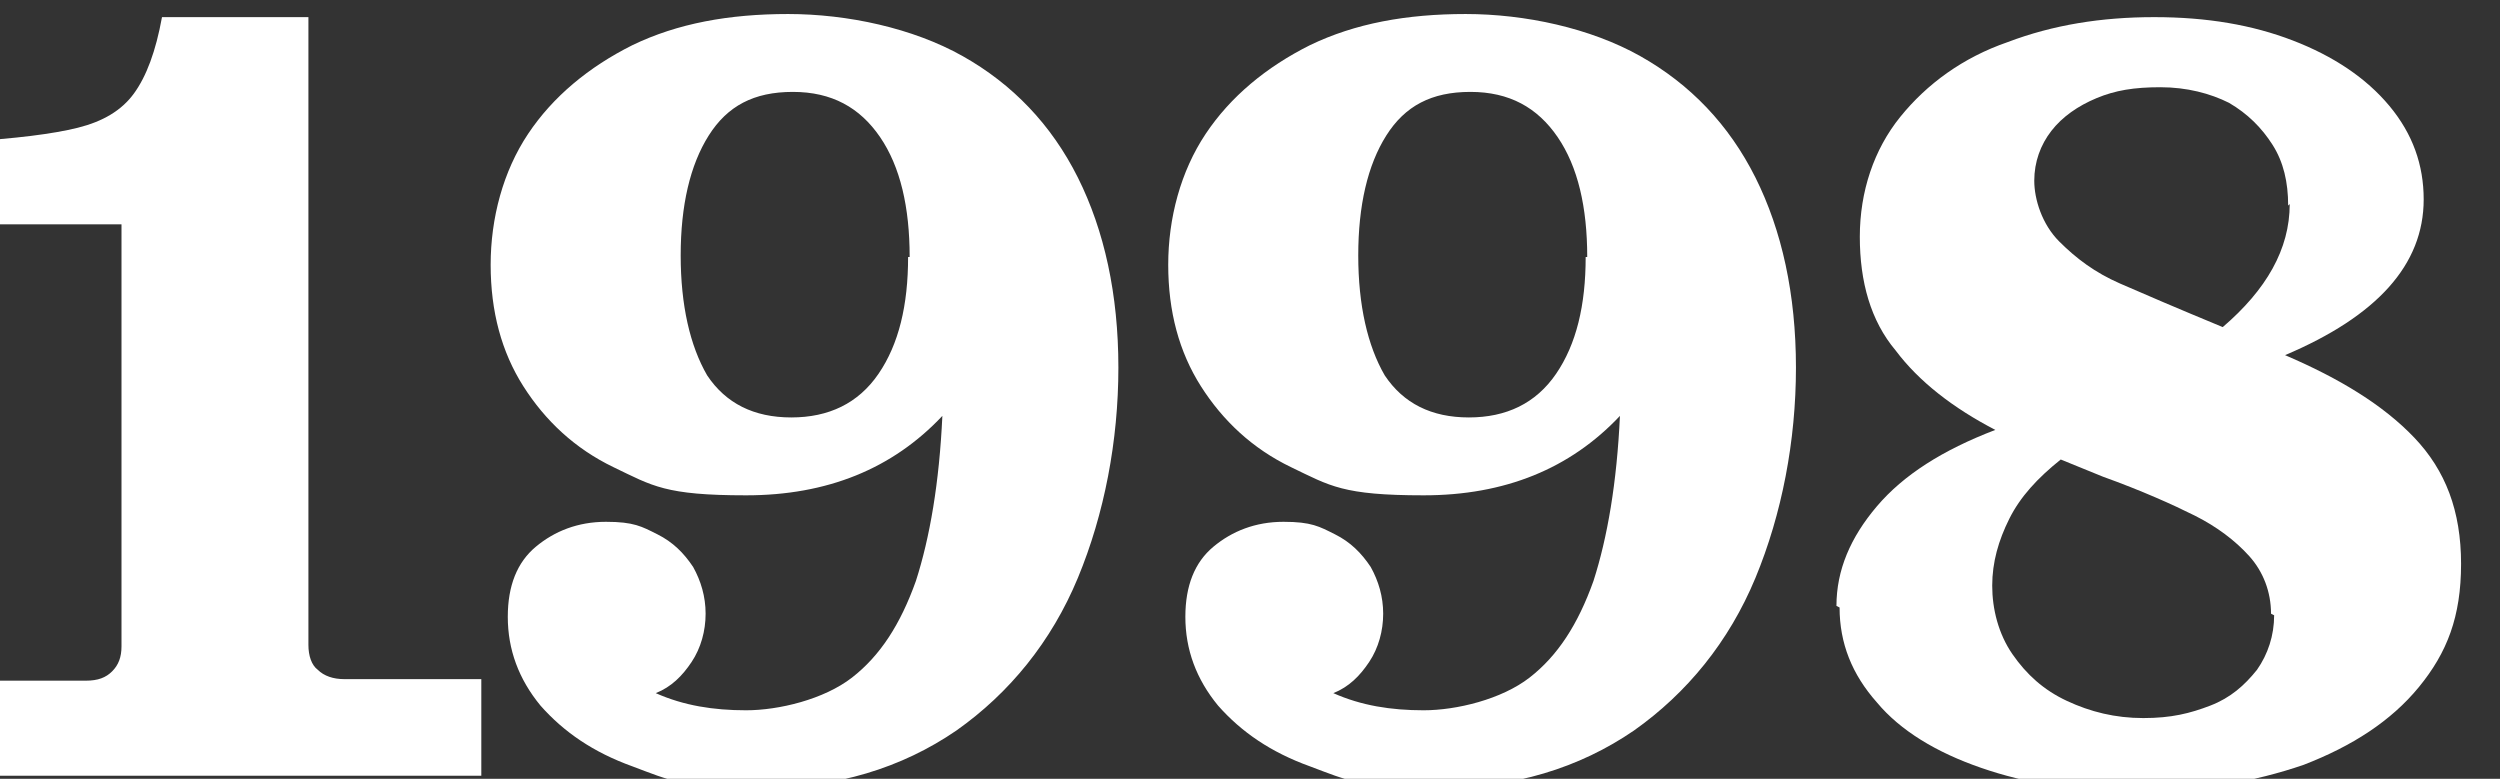 <?xml version="1.0" encoding="UTF-8"?>
<svg id="Layer_1" xmlns="http://www.w3.org/2000/svg" width="160.5" height="50" version="1.1" viewBox="0 0 160.5 50">
  <rect x="0" y="0" width="160.5" height="50" fill="#333333" stroke="none"/>
  <!-- Generator: Adobe Illustrator 29.4.0, SVG Export Plug-In . SVG Version: 2.1.0 Build 152)  -->
  <defs>
    <style>
      .st0 {
        fill: #fff;
      }
    </style>
  </defs>
  <path class="st0" d="M-2.6,43.7H5.5c.8,0,1.3-.2,1.7-.6s.6-.9.6-1.6V14.4H-2.3v-5.3c3.3-.2,5.7-.5,7.3-.9,1.6-.4,2.8-1.1,3.6-2.2.8-1.1,1.4-2.7,1.8-4.9h9.4v40.3c0,.7.2,1.3.6,1.6.4.4,1,.6,1.7.6h8.8v6.2H-2.6v-6.2Z"/>
  <path class="st0" d="M32.6,39.6c0-2,.6-3.5,1.8-4.5,1.2-1,2.7-1.6,4.5-1.6s2.3.3,3.3.8c1,.5,1.7,1.2,2.3,2.1.5.9.8,1.9.8,3s-.3,2.2-.9,3.1c-.6.9-1.3,1.6-2.3,2,1.8.8,3.7,1.1,5.8,1.1s5-.7,6.8-2.1c1.8-1.4,3.1-3.4,4.1-6.2.9-2.8,1.5-6.3,1.7-10.6-3.2,3.4-7.4,5.1-12.6,5.1s-6-.6-8.5-1.8c-2.5-1.2-4.4-3-5.8-5.2-1.4-2.2-2.1-4.8-2.1-7.8s.8-6,2.4-8.4,3.9-4.3,6.7-5.7c2.9-1.4,6.2-2,10-2s8,.9,11.2,2.7,5.7,4.4,7.4,7.8,2.6,7.5,2.6,12.2-.9,9.4-2.6,13.5-4.4,7.4-7.8,9.8c-3.5,2.4-7.7,3.7-12.6,3.7s-5.8-.5-8.2-1.4c-2.5-.9-4.4-2.2-5.9-3.9-1.4-1.7-2.1-3.6-2.1-5.7ZM58.4,16.5c0-3.2-.6-5.8-1.9-7.7-1.3-1.9-3.1-2.9-5.6-2.9s-4.2.9-5.4,2.8c-1.2,1.9-1.8,4.5-1.8,7.7s.6,5.8,1.7,7.7c1.2,1.8,3,2.7,5.4,2.7s4.3-.9,5.6-2.8c1.3-1.9,1.9-4.4,1.9-7.5Z"/>
  <path class="st0" d="M76.1,39.6c0-2,.6-3.5,1.8-4.5,1.2-1,2.7-1.6,4.5-1.6s2.3.3,3.3.8c1,.5,1.7,1.2,2.3,2.1.5.9.8,1.9.8,3s-.3,2.2-.9,3.1c-.6.9-1.3,1.6-2.3,2,1.8.8,3.7,1.1,5.8,1.1s5-.7,6.8-2.1c1.8-1.4,3.1-3.4,4.1-6.2.9-2.8,1.5-6.3,1.7-10.6-3.2,3.4-7.4,5.1-12.6,5.1s-6-.6-8.5-1.8c-2.5-1.2-4.4-3-5.8-5.2-1.4-2.2-2.1-4.8-2.1-7.8s.8-6,2.4-8.4,3.9-4.3,6.7-5.7c2.9-1.4,6.2-2,10-2s8,.9,11.2,2.7,5.7,4.4,7.4,7.8,2.6,7.5,2.6,12.2-.9,9.4-2.6,13.5-4.4,7.4-7.8,9.8c-3.5,2.4-7.7,3.7-12.6,3.7s-5.8-.5-8.2-1.4c-2.5-.9-4.4-2.2-5.9-3.9-1.4-1.7-2.1-3.6-2.1-5.7ZM101.9,16.5c0-3.2-.6-5.8-1.9-7.7-1.3-1.9-3.1-2.9-5.6-2.9s-4.2.9-5.4,2.8c-1.2,1.9-1.8,4.5-1.8,7.7s.6,5.8,1.7,7.7c1.2,1.8,3,2.7,5.4,2.7s4.3-.9,5.6-2.8c1.3-1.9,1.9-4.4,1.9-7.5Z"/>
  <path class="st0" d="M117.9,38.9c0-2.3.9-4.4,2.6-6.4,1.7-2,4.2-3.6,7.6-4.9-2.7-1.4-4.9-3.1-6.4-5.1-1.6-1.9-2.3-4.4-2.3-7.3s.9-5.6,2.6-7.7c1.7-2.1,4-3.8,6.9-4.8,2.9-1.1,6-1.6,9.4-1.6s6.3.5,8.9,1.5c2.6,1,4.7,2.4,6.2,4.2,1.5,1.8,2.2,3.8,2.2,6,0,4.2-3,7.5-8.9,10,3.5,1.5,6.3,3.2,8.3,5.3s3,4.7,3,8.1-.9,5.7-2.7,7.9c-1.8,2.2-4.3,3.8-7.4,5-3.2,1.1-6.7,1.7-10.7,1.7s-7.1-.5-10-1.5c-2.9-1-5.2-2.4-6.7-4.2-1.6-1.8-2.4-3.8-2.4-6.1ZM145.8,39.4c0-1.4-.5-2.7-1.4-3.7-.9-1-2.1-1.9-3.5-2.6-1.4-.7-3.4-1.6-5.9-2.5l-2.7-1.1c-1.5,1.2-2.6,2.4-3.3,3.8-.7,1.4-1.1,2.8-1.1,4.3s.4,3.1,1.3,4.4c.9,1.3,2,2.3,3.5,3s3.1,1.1,4.9,1.1,3-.3,4.3-.8c1.3-.5,2.2-1.3,3-2.3.7-1,1.1-2.2,1.1-3.5ZM146.9,13.2c0-1.5-.3-2.8-1-3.9-.7-1.1-1.6-2-2.8-2.7-1.2-.6-2.7-1-4.4-1s-2.9.2-4.1.7c-1.2.5-2.2,1.2-2.9,2.1s-1.1,2-1.1,3.2.5,2.8,1.6,3.9c1.1,1.1,2.3,2,3.9,2.7s3.7,1.6,6.6,2.8c2.8-2.4,4.3-5,4.3-7.9Z"/>
</svg>